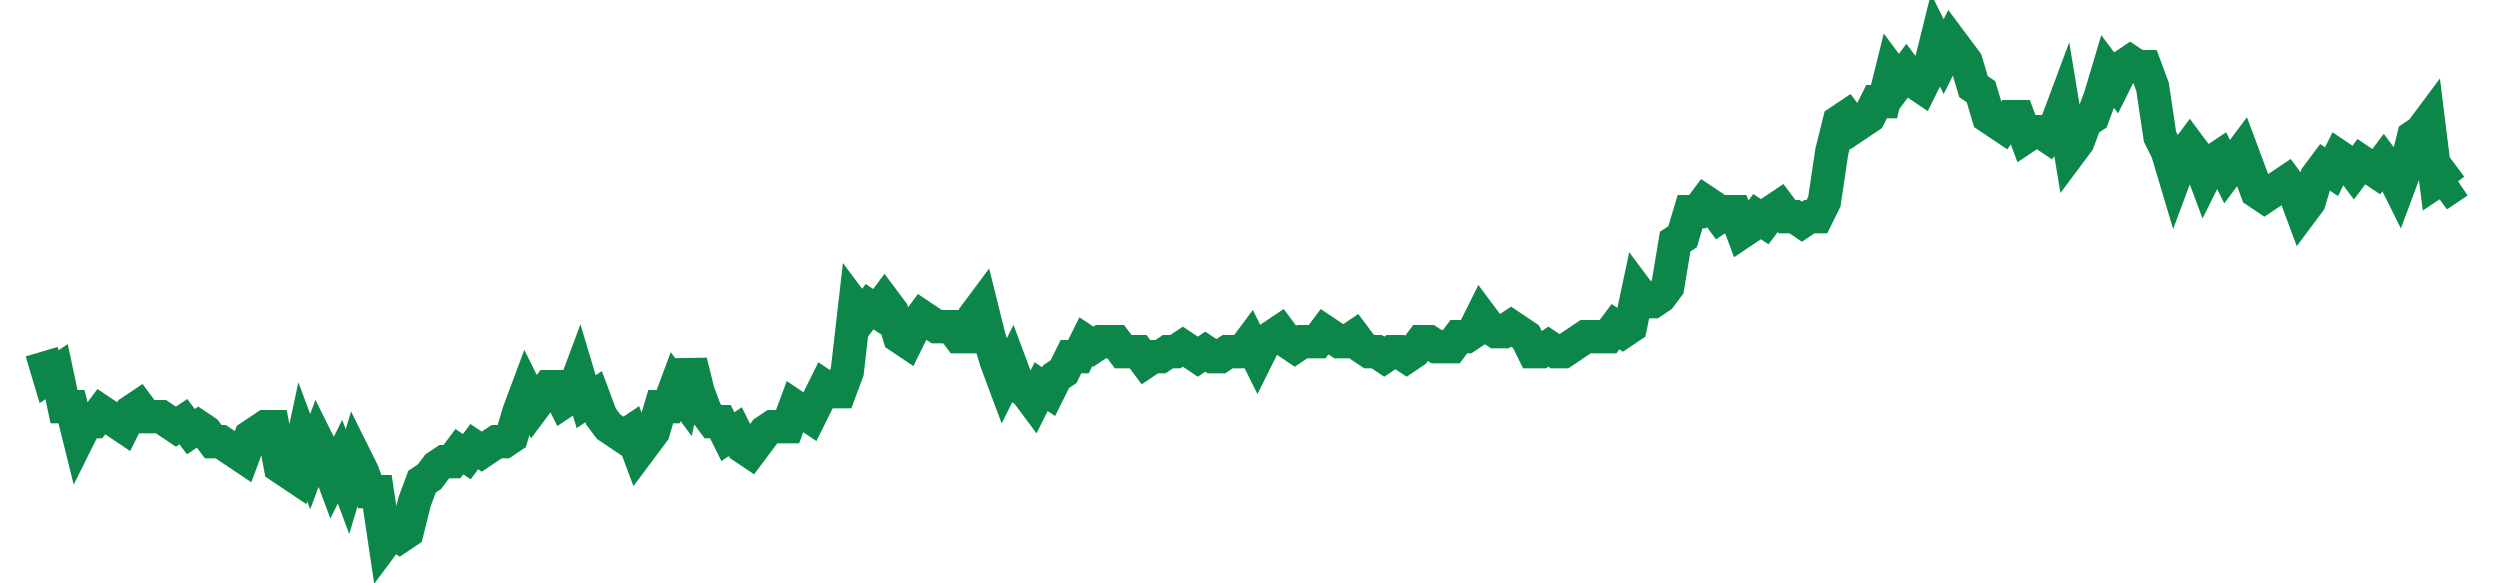 <svg width="300" height="70" viewBox="0 0 300 70" xmlns="http://www.w3.org/2000/svg">
    <path d="M 5,42.2 L 5.895,45.2 L 6.79,44.6 L 7.685,48.8 L 8.58,48.8 L 9.475,52.4 L 10.37,50.6 L 11.265,50.6 L 12.16,49.4 L 13.056,50 L 13.951,50.6 L 14.846,51.2 L 15.741,49.4 L 16.636,48.8 L 17.531,50 L 18.426,50 L 19.321,50 L 20.216,50.6 L 21.111,51.2 L 22.006,50.6 L 22.901,51.8 L 23.796,51.2 L 24.691,51.8 L 25.586,53 L 26.481,53 L 27.377,53.6 L 28.272,54.2 L 29.167,54.8 L 30.062,52.4 L 30.957,51.8 L 31.852,51.2 L 32.747,51.2 L 33.642,56 L 34.537,56.6 L 35.432,57.2 L 36.327,53 L 37.222,55.4 L 38.117,53 L 39.012,54.8 L 39.907,57.2 L 40.802,55.4 L 41.698,57.8 L 42.593,54.8 L 43.488,56.6 L 44.383,59 L 45.278,59 L 46.173,65 L 47.068,63.8 L 47.963,64.4 L 48.858,63.8 L 49.753,60.2 L 50.648,57.8 L 51.543,57.2 L 52.438,56 L 53.333,55.4 L 54.228,55.4 L 55.123,54.2 L 56.019,54.8 L 56.914,53.6 L 57.809,54.2 L 58.704,53.6 L 59.599,53 L 60.494,53 L 61.389,52.4 L 62.284,49.4 L 63.179,47 L 64.074,48.8 L 64.969,47.6 L 65.864,46.4 L 66.759,46.4 L 67.654,48.2 L 68.549,47.6 L 69.444,45.2 L 70.34,48.2 L 71.235,47.6 L 72.13,50 L 73.025,51.2 L 73.92,51.8 L 74.815,52.4 L 75.71,51.8 L 76.605,54.2 L 77.5,53 L 78.395,51.8 L 79.29,48.8 L 80.185,48.8 L 81.08,46.4 L 81.975,47.6 L 82.87,43.4 L 83.765,47 L 84.66,49.4 L 85.556,50.6 L 86.451,50.6 L 87.346,52.4 L 88.241,51.8 L 89.136,53.6 L 90.031,54.2 L 90.926,53 L 91.821,51.8 L 92.716,51.2 L 93.611,51.2 L 94.506,51.2 L 95.401,48.8 L 96.296,49.4 L 97.191,50 L 98.086,48.2 L 98.981,46.4 L 99.877,47 L 100.772,47 L 101.667,44.6 L 102.562,36.8 L 103.457,38 L 104.352,36.8 L 105.247,37.4 L 106.142,36.2 L 107.037,37.4 L 107.932,40.4 L 108.827,41 L 109.722,39.2 L 110.617,38 L 111.512,38.6 L 112.407,39.2 L 113.302,39.2 L 114.198,39.2 L 115.093,40.4 L 115.988,40.4 L 116.883,38 L 117.778,36.8 L 118.673,40.4 L 119.568,43.4 L 120.463,45.8 L 121.358,44 L 122.253,46.4 L 123.148,47 L 124.043,48.2 L 124.938,46.4 L 125.833,47 L 126.728,45.2 L 127.623,44.6 L 128.519,42.8 L 129.414,42.8 L 130.309,41 L 131.204,41.6 L 132.099,41 L 132.994,41 L 133.889,41 L 134.784,42.2 L 135.679,42.2 L 136.574,42.2 L 137.469,43.4 L 138.364,42.8 L 139.259,42.8 L 140.154,42.2 L 141.049,42.2 L 141.944,41.6 L 142.84,42.2 L 143.735,42.8 L 144.63,42.2 L 145.525,42.8 L 146.42,42.8 L 147.315,42.2 L 148.21,42.2 L 149.105,42.2 L 150,41 L 150.895,42.8 L 151.79,41 L 152.685,40.4 L 153.58,39.8 L 154.475,41 L 155.37,41.6 L 156.265,41 L 157.16,41 L 158.056,41 L 158.951,39.8 L 159.846,40.4 L 160.741,41 L 161.636,41 L 162.531,40.4 L 163.426,41.6 L 164.321,42.2 L 165.216,42.2 L 166.111,42.8 L 167.006,42.2 L 167.901,42.2 L 168.796,42.8 L 169.691,42.2 L 170.586,41 L 171.481,41 L 172.377,41.6 L 173.272,41.6 L 174.167,41.6 L 175.062,40.4 L 175.957,40.4 L 176.852,39.8 L 177.747,38 L 178.642,39.2 L 179.537,39.8 L 180.432,39.8 L 181.327,39.2 L 182.222,39.8 L 183.117,40.4 L 184.012,42.2 L 184.907,42.2 L 185.802,41.6 L 186.698,42.2 L 187.593,42.2 L 188.488,41.6 L 189.383,41 L 190.278,40.4 L 191.173,40.4 L 192.068,40.4 L 192.963,40.4 L 193.858,39.2 L 194.753,39.8 L 195.648,39.2 L 196.543,35 L 197.438,36.2 L 198.333,36.2 L 199.228,35.6 L 200.123,34.4 L 201.019,29 L 201.914,28.4 L 202.809,25.4 L 203.704,25.4 L 204.599,24.2 L 205.494,24.8 L 206.389,26 L 207.284,25.4 L 208.179,25.4 L 209.074,27.8 L 209.969,27.2 L 210.864,26 L 211.759,26.6 L 212.654,25.4 L 213.549,24.8 L 214.444,26 L 215.34,26 L 216.235,26.6 L 217.13,26 L 218.025,26 L 218.92,24.2 L 219.815,18.2 L 220.71,14.6 L 221.605,14 L 222.5,15.2 L 223.395,14.6 L 224.29,14 L 225.185,12.2 L 226.08,12.2 L 226.975,8.6 L 227.87,9.8 L 228.765,8.6 L 229.66,9.8 L 230.556,10.4 L 231.451,8.6 L 232.346,5 L 233.241,6.8 L 234.136,5 L 235.031,6.2 L 235.926,7.4 L 236.821,10.4 L 237.716,11 L 238.611,14 L 239.506,14.6 L 240.401,15.2 L 241.296,14 L 242.191,14 L 243.086,16.4 L 243.981,15.8 L 244.877,15.8 L 245.772,16.4 L 246.667,15.2 L 247.562,12.8 L 248.457,18.2 L 249.352,17 L 250.247,14.6 L 251.142,14 L 252.037,11.6 L 252.932,8.6 L 253.827,9.8 L 254.722,8 L 255.617,7.4 L 256.512,8 L 257.407,8 L 258.302,10.4 L 259.198,16.4 L 260.093,18.2 L 260.988,21.2 L 261.883,18.8 L 262.778,17.6 L 263.673,18.8 L 264.568,21.2 L 265.463,19.4 L 266.358,18.8 L 267.253,20.6 L 268.148,19.4 L 269.043,18.2 L 269.938,20.6 L 270.833,23 L 271.728,23.6 L 272.623,23 L 273.519,22.4 L 274.414,21.8 L 275.309,23 L 276.204,25.4 L 277.099,24.2 L 277.994,21.2 L 278.889,20 L 279.784,20.6 L 280.679,18.8 L 281.574,19.4 L 282.469,20.6 L 283.364,19.4 L 284.259,20 L 285.154,20.6 L 286.049,19.4 L 286.944,20.6 L 287.84,22.4 L 288.735,20 L 289.63,16.4 L 290.525,15.8 L 291.42,14.6 L 292.315,21.8 L 293.21,21.2 L 294.105,22.4 L 295,21.8" fill="none" stroke="#0D8749" stroke-width="4"/>
</svg>